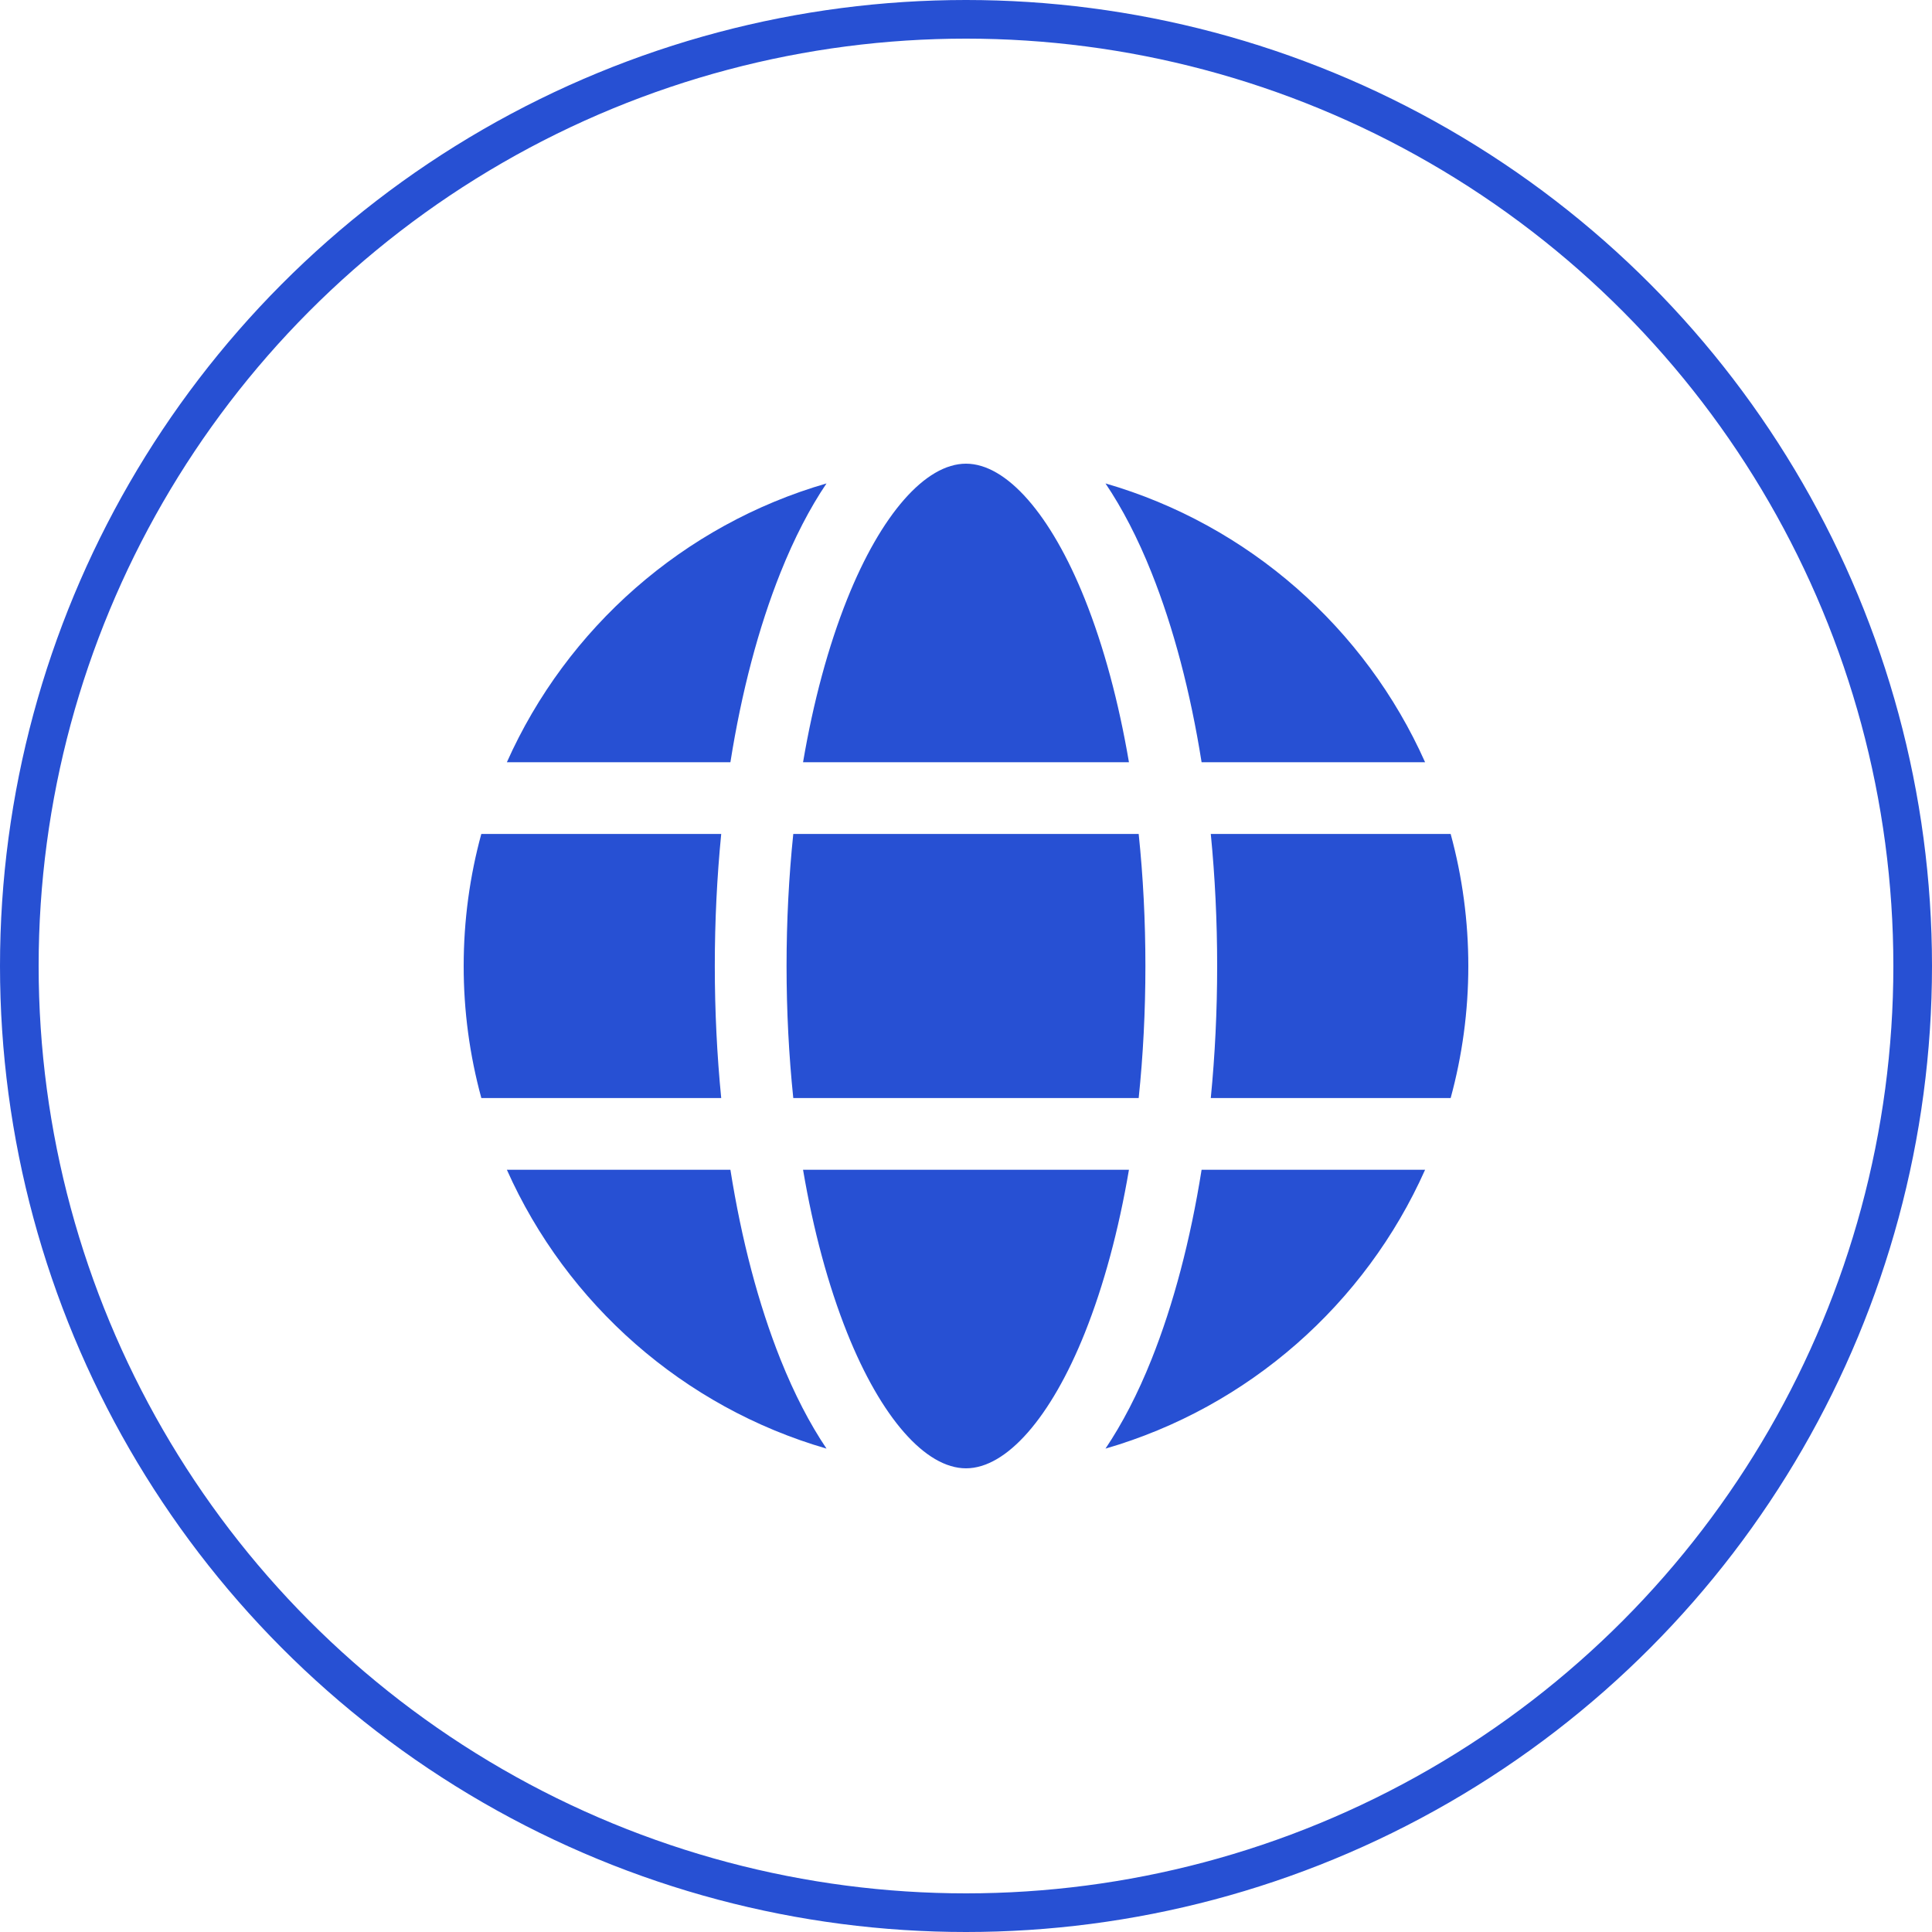<svg width="50" height="50" viewBox="0 0 50 50" fill="none" xmlns="http://www.w3.org/2000/svg">
<g clip-path="url(#clip0_37_5886)">
<path fill-rule="evenodd" clip-rule="evenodd" d="M36.881 19.726H31.097C30.809 17.914 30.371 16.244 29.799 14.814C29.444 13.925 29.044 13.155 28.61 12.511C32.309 13.581 35.334 16.255 36.881 19.726ZM28.61 37.49C29.044 36.844 29.444 36.075 29.799 35.186C30.371 33.755 30.809 32.086 31.097 30.274H36.881C35.334 33.746 32.309 36.419 28.61 37.49ZM13.118 30.274H18.903C19.19 32.086 19.629 33.755 20.201 35.186C20.557 36.075 20.955 36.844 21.39 37.49C17.691 36.419 14.666 33.746 13.118 30.274ZM21.39 12.511C20.955 13.155 20.557 13.925 20.201 14.814C19.629 16.244 19.19 17.914 18.903 19.726H13.118C14.666 16.255 17.691 13.581 21.39 12.511ZM25 12C23.952 12 22.803 13.31 21.925 15.504C21.433 16.735 21.048 18.166 20.783 19.726H29.217C28.951 18.166 28.567 16.735 28.075 15.504C27.197 13.31 26.047 12 25 12ZM12 25C12 23.818 12.159 22.672 12.456 21.583H18.665C18.556 22.69 18.499 23.835 18.499 25C18.499 26.165 18.556 27.31 18.665 28.417H12.457C12.153 27.303 11.999 26.154 12 25ZM20.53 28.417C20.416 27.316 20.356 26.17 20.356 25C20.356 23.831 20.416 22.684 20.53 21.583H29.469C29.584 22.684 29.643 23.831 29.643 25C29.643 26.17 29.584 27.316 29.469 28.417H20.53ZM25 38C26.047 38 27.197 36.69 28.075 34.496C28.567 33.265 28.951 31.834 29.217 30.274H20.783C21.048 31.834 21.433 33.265 21.925 34.496C22.803 36.69 23.952 38 25 38ZM38 25C38 26.182 37.84 27.328 37.543 28.417H31.335C31.444 27.309 31.5 26.165 31.5 25C31.5 23.835 31.444 22.69 31.335 21.583H37.543C37.847 22.696 38 23.846 38 25Z" fill="#2750D3"/>
</g>
<circle cx="25" cy="25" r="24.5" stroke="#2750D3"/>
<defs>
<clipPath id="clip0_37_5886">
<rect width="26" height="26" fill="white" transform="translate(12 12)"/>
</clipPath>
</defs>
</svg>
